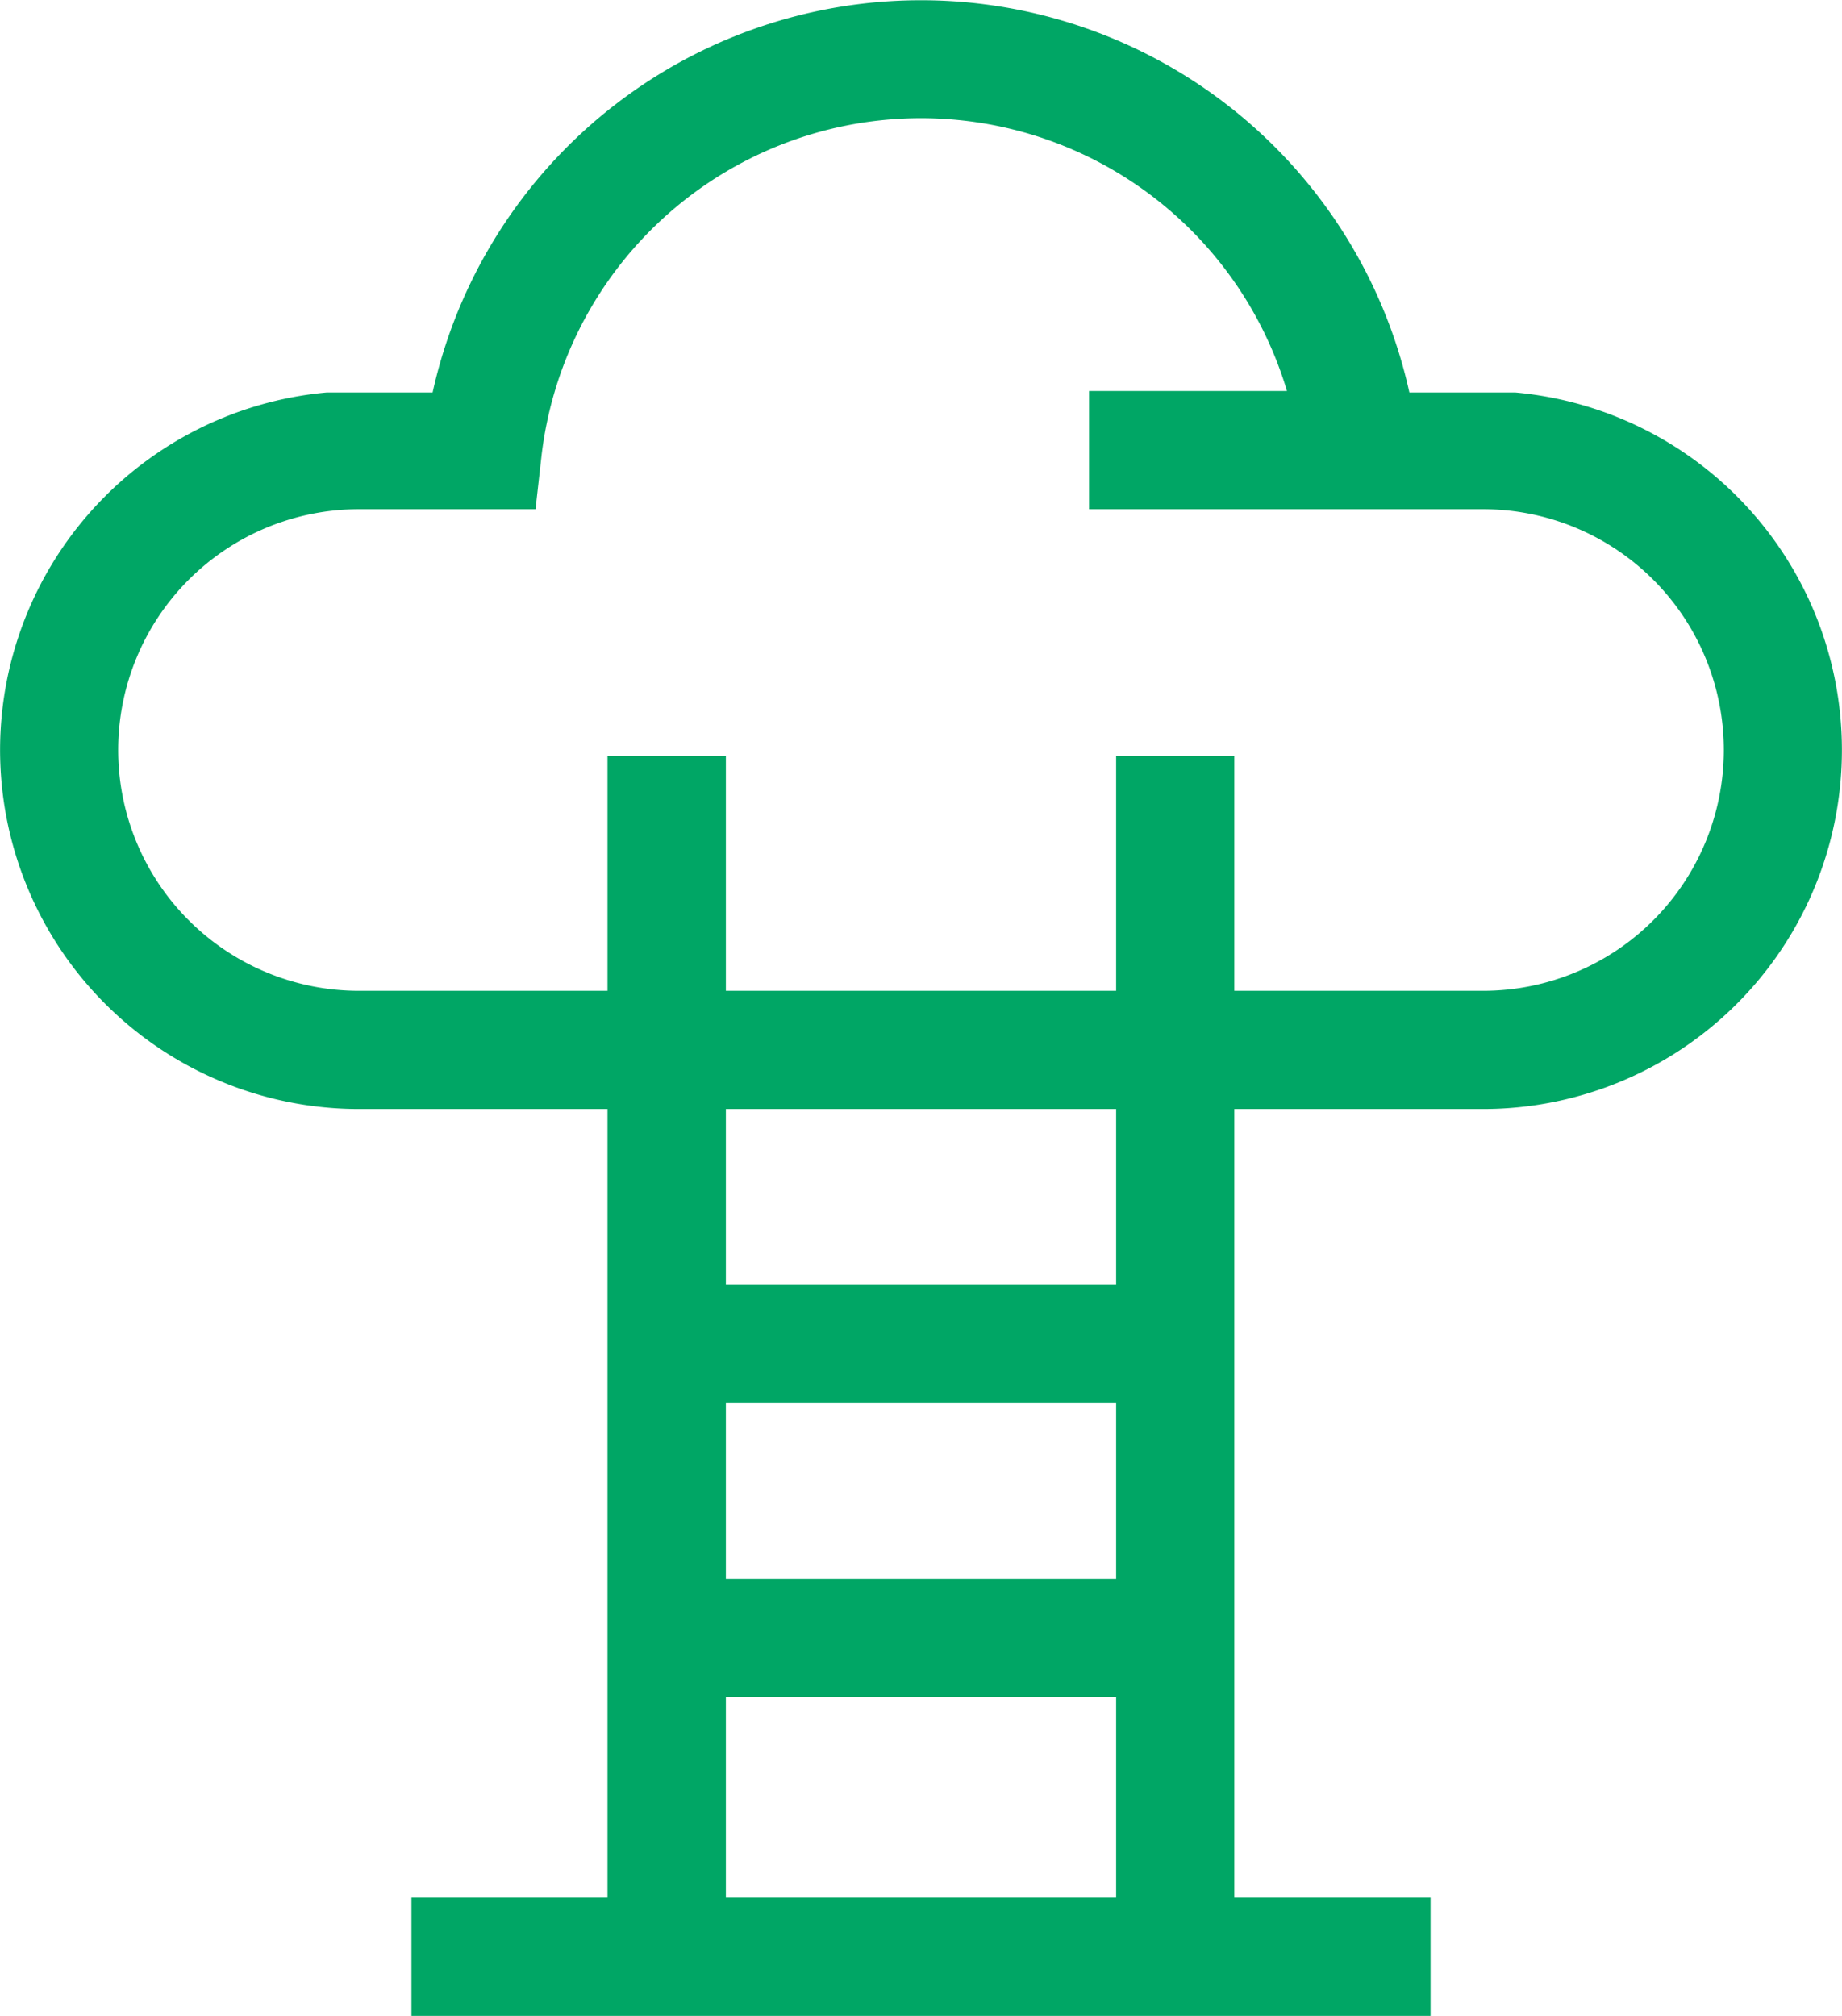 <?xml version="1.0" encoding="UTF-8"?> <svg xmlns="http://www.w3.org/2000/svg" viewBox="0 0 100.06 109.5"><defs><style>.cls-1{fill:#00a665;}</style></defs><g id="Layer_2" data-name="Layer 2"><g id="Layer_1-2" data-name="Layer 1"><path class="cls-1" d="M76.56,21.32a27.17,27.17,0,0,0-53.06,0H17.74A19.5,19.5,0,0,0,19.5,60.24H33v42.84H22.35v6.42H77.71v-6.42H67.05V60.24H80.56a19.5,19.5,0,0,0,1.76-38.92ZM39.43,103.08V92.18h21.2v10.9Zm21.2-17.32H39.43V76.21h21.2Zm0-16H39.43V60.24h21.2ZM26.09,27.66h3l.32-2.85a20.75,20.75,0,0,1,40.5-3.57H59.16v6.42h21.4a13.08,13.08,0,0,1,0,26.16H67.05V41.06H60.63V53.82H39.43V41.06H33V53.82H19.5a13.08,13.08,0,0,1,0-26.16h6.59"></path></g></g></svg> 